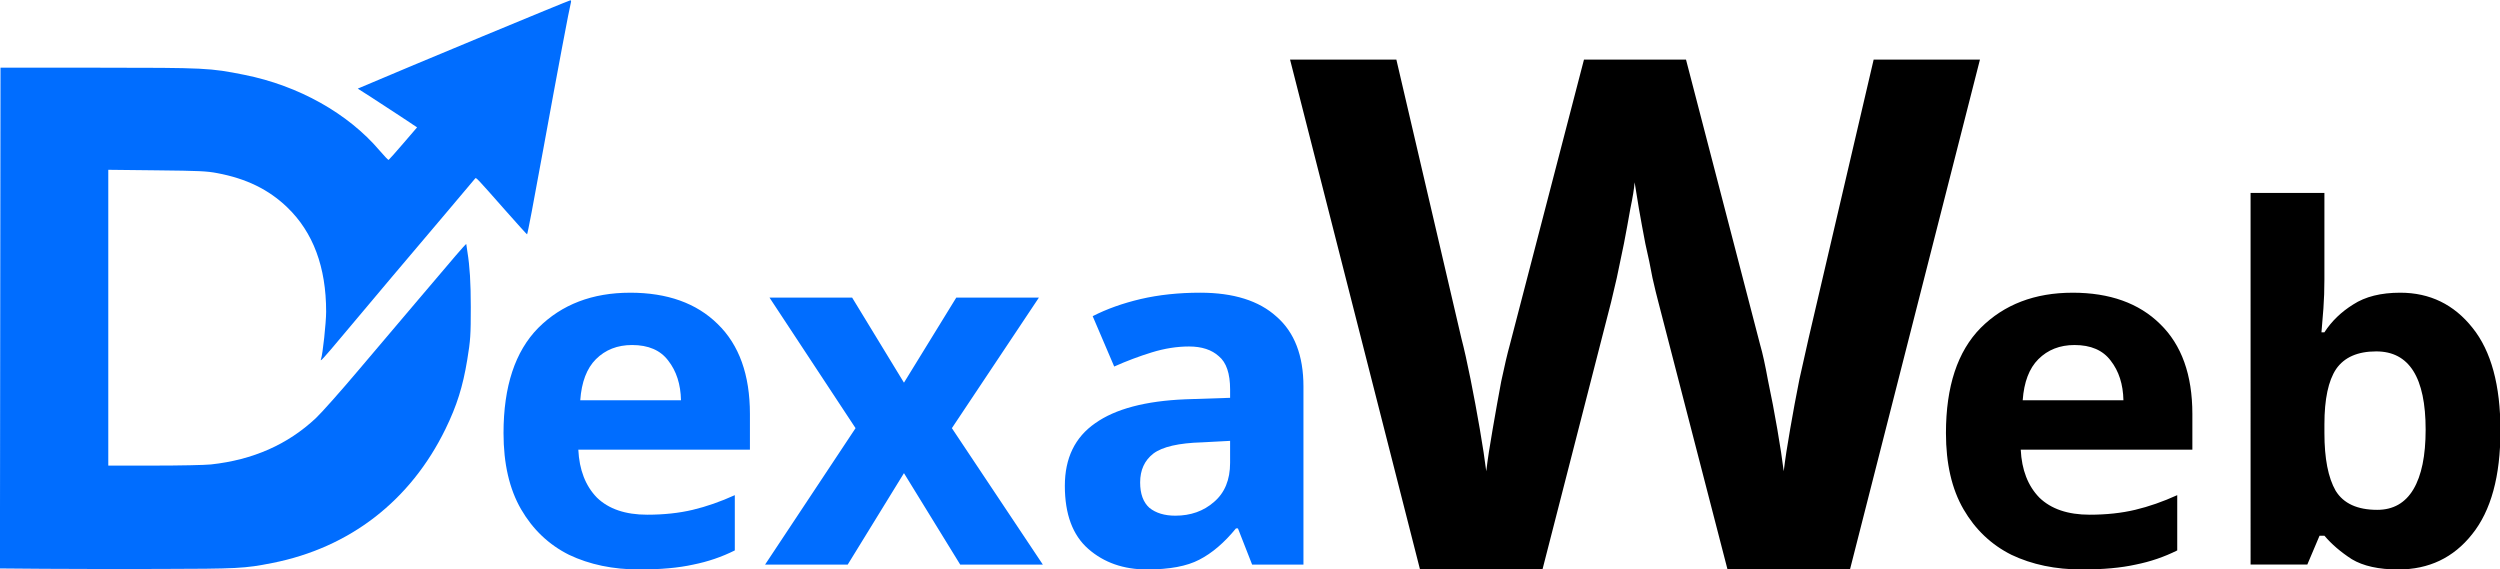 <?xml version="1.0" encoding="UTF-8" standalone="no"?>
<!-- Created with Inkscape (http://www.inkscape.org/) -->

<svg
   width="78.97mm"
   height="17.975mm"
   viewBox="0 0 78.97 17.975"
   version="1.1"
   id="svg1"
   xml:space="preserve"
   sodipodi:docname="dexaweb-logo-light-2.svg"
   inkscape:version="1.4.2 (f4327f4, 2025-05-13)"
   xmlns:inkscape="http://www.inkscape.org/namespaces/inkscape"
   xmlns:sodipodi="http://sodipodi.sourceforge.net/DTD/sodipodi-0.dtd"
   xmlns="http://www.w3.org/2000/svg"
   xmlns:svg="http://www.w3.org/2000/svg"
   xmlns:rdf="http://www.w3.org/1999/02/22-rdf-syntax-ns#"
   xmlns:cc="http://creativecommons.org/ns#"
   xmlns:dc="http://purl.org/dc/elements/1.1/"><sodipodi:namedview
     id="namedview1"
     pagecolor="#ffffff"
     bordercolor="#000000"
     borderopacity="0.25"
     inkscape:showpageshadow="2"
     inkscape:pageopacity="0.0"
     inkscape:pagecheckerboard="0"
     inkscape:deskcolor="#d1d1d1"
     inkscape:document-units="mm"
     inkscape:zoom="2.0471021"
     inkscape:cx="201.74861"
     inkscape:cy="82.799976"
     inkscape:window-width="1920"
     inkscape:window-height="1017"
     inkscape:window-x="1358"
     inkscape:window-y="-8"
     inkscape:window-maximized="1"
     inkscape:current-layer="svg1" /><title
     id="title1">Logo da DexaWeb Light</title><defs
     id="defs1" /><g
     id="layer1"
     transform="translate(21.786,-87.451)"><g
       id="g6"
       transform="matrix(0.527,0,0,0.527,-10.307,41.374)"><path
         style="fill:#006dff;fill-opacity:1;stroke-width:0.248"
         d="m -19.342,121.525 -2.444,-0.02 0.017,-15.009 0.017,-15.009 5.873,0.003 c 6.464,0.003 6.667,0.013 8.745,0.428 3.243,0.647 6.206,2.306 8.102,4.535 0.273,0.321 0.517,0.575 0.542,0.565 0.025,-0.01 0.42,-0.453 0.876,-0.985 l 0.831,-0.966 -0.969,-0.645 C 1.714,94.067 0.915,93.544 0.471,93.261 l -0.808,-0.516 0.217,-0.093 C 2.721,91.438 12.324,87.451 12.405,87.451 c 0.038,0 0.055,0.052 0.036,0.115 -0.083,0.289 -0.807,4.129 -1.647,8.744 -0.612,3.36 -0.949,5.132 -0.984,5.169 -0.009,0.01 -0.61,-0.654 -1.335,-1.476 -1.68,-1.905 -1.724,-1.952 -1.774,-1.875 -0.023,0.035 -0.839,1.003 -1.814,2.151 -2.116,2.493 -4.305,5.086 -6.052,7.171 -1.272,1.518 -1.461,1.724 -1.373,1.494 0.098,-0.255 0.305,-2.176 0.305,-2.828 0,-2.677 -0.779,-4.765 -2.335,-6.259 -1.112,-1.068 -2.449,-1.721 -4.194,-2.048 -0.639,-0.12 -1.056,-0.139 -3.625,-0.167 l -2.904,-0.032 v 8.865 8.865 h 2.759 c 1.517,0 3.045,-0.031 3.396,-0.069 2.52,-0.275 4.598,-1.192 6.289,-2.777 0.33,-0.309 1.48,-1.603 2.556,-2.877 1.076,-1.273 2.686,-3.171 3.576,-4.218 0.89,-1.047 1.903,-2.238 2.25,-2.647 0.347,-0.409 0.632,-0.719 0.632,-0.689 2.105e-4,0.03 0.029,0.232 0.065,0.449 0.145,0.885 0.204,1.847 0.205,3.322 2.105e-4,1.691 -0.02,1.995 -0.212,3.162 -0.266,1.616 -0.621,2.745 -1.303,4.146 -2.096,4.303 -5.737,7.121 -10.386,8.037 -1.662,0.328 -2.031,0.347 -6.872,0.357 -2.508,0.005 -5.66,0.002 -7.005,-0.01 z"
         id="path1" /><path
         d="m 15.988,104.977 q 3.341,0 5.246,1.876 1.934,1.876 1.934,5.393 v 2.14 H 12.882 q 0.088,1.817 1.114,2.872 1.055,1.026 3.019,1.026 1.495,0 2.726,-0.293 1.231,-0.293 2.521,-0.879 v 3.312 q -1.172,0.586 -2.491,0.85 -1.319,0.293 -3.224,0.293 -2.374,0 -4.221,-0.879 -1.817,-0.909 -2.872,-2.726 -1.055,-1.817 -1.055,-4.572 0,-4.191 2.081,-6.302 2.11,-2.11 5.51,-2.11 z m 0.117,3.136 q -1.319,0 -2.169,0.85 -0.821,0.821 -0.938,2.462 h 6.038 q -0.029,-1.436 -0.762,-2.374 -0.703,-0.938 -2.169,-0.938 z m 13.394,4.983 -5.158,-7.826 h 4.953 l 3.107,5.1 3.136,-5.1 h 4.953 l -5.217,7.826 5.452,8.177 h -4.953 l -3.371,-5.481 -3.371,5.481 h -4.953 z m 20.663,-8.119 q 2.99,0 4.572,1.436 1.612,1.407 1.612,4.191 v 10.669 h -3.077 l -0.85,-2.169 h -0.117 q -1.055,1.29 -2.198,1.876 -1.114,0.586 -3.136,0.586 -2.11,0 -3.517,-1.231 -1.407,-1.231 -1.407,-3.781 0,-2.491 1.817,-3.752 1.817,-1.29 5.422,-1.436 l 2.667,-0.088 v -0.498 q 0,-1.436 -0.674,-1.993 -0.645,-0.586 -1.788,-0.586 -1.084,0 -2.228,0.352 -1.143,0.352 -2.257,0.85 l -1.29,-3.019 q 1.26,-0.645 2.872,-1.026 1.641,-0.381 3.576,-0.381 z m 0.117,8.969 q -2.11,0.059 -2.931,0.674 -0.791,0.616 -0.791,1.729 0,1.026 0.557,1.524 0.586,0.469 1.553,0.469 1.378,0 2.315,-0.821 0.967,-0.821 0.967,-2.345 v -1.319 z"
         id="text2"
         style="stroke-miterlimit:3.9;stroke-width:0;fill:#006dff;"
         aria-label="exa" /><path
         d="M 96.895,91.004 89.112,121.537 H 81.757 L 77.609,105.501 q -0.128,-0.47 -0.342,-1.411 -0.171,-0.941 -0.428,-2.053 -0.214,-1.112 -0.385,-2.095 -0.171,-1.026 -0.257,-1.582 -0.043,0.556 -0.257,1.582 -0.171,0.984 -0.385,2.095 -0.214,1.069 -0.428,2.053 -0.214,0.941 -0.342,1.454 l -4.105,15.994 H 63.326 L 55.543,91.004 h 6.372 l 3.891,16.678 q 0.257,0.984 0.556,2.48 0.299,1.497 0.556,2.993 0.257,1.497 0.385,2.523 0.128,-1.069 0.385,-2.523 0.257,-1.497 0.513,-2.865 0.299,-1.411 0.513,-2.181 l 4.447,-17.105 h 6.115 l 4.447,17.105 q 0.214,0.727 0.47,2.138 0.299,1.411 0.556,2.908 0.257,1.497 0.385,2.523 0.128,-1.069 0.385,-2.523 0.257,-1.497 0.556,-2.993 0.342,-1.497 0.556,-2.48 L 90.524,91.004 Z"
         id="text1"
         style="stroke-miterlimit:3.9;stroke-width:0;"
         aria-label="W" /><path
         d="m 102.447,104.977 q 3.341,0 5.246,1.876 1.934,1.876 1.934,5.393 v 2.14 H 99.34 q 0.088,1.817 1.114,2.872 1.055,1.026 3.019,1.026 1.495,0 2.726,-0.293 1.231,-0.293 2.521,-0.879 v 3.312 q -1.172,0.586 -2.491,0.85 -1.319,0.293 -3.224,0.293 -2.374,0 -4.221,-0.879 -1.817,-0.909 -2.872,-2.726 -1.055,-1.817 -1.055,-4.572 0,-4.191 2.081,-6.302 2.11,-2.11 5.51,-2.11 z m 0.117,3.136 q -1.319,0 -2.169,0.85 -0.821,0.821 -0.938,2.462 h 6.038 q -0.029,-1.436 -0.762,-2.374 -0.703,-0.938 -2.169,-0.938 z m 14.977,-3.927 q 0,0.909 -0.059,1.729 -0.059,0.821 -0.117,1.436 h 0.176 q 0.645,-0.997 1.729,-1.671 1.084,-0.703 2.814,-0.703 2.667,0 4.338,2.11 1.671,2.081 1.671,6.155 0,4.103 -1.7,6.214 -1.671,2.11 -4.426,2.11 -1.759,0 -2.784,-0.616 -0.997,-0.645 -1.641,-1.407 h -0.293 l -0.733,1.729 h -3.4 V 98.998 h 4.426 z m 3.107,4.309 q -1.671,0 -2.403,1.055 -0.703,1.055 -0.703,3.312 v 0.528 q 0,2.286 0.674,3.459 0.703,1.143 2.491,1.143 1.436,0 2.169,-1.231 0.733,-1.231 0.733,-3.576 0,-4.69 -2.96,-4.69 z"
         id="text2-8"
         style="stroke-miterlimit:3.9;stroke-width:0;"
         aria-label="eb" /></g></g></svg>
